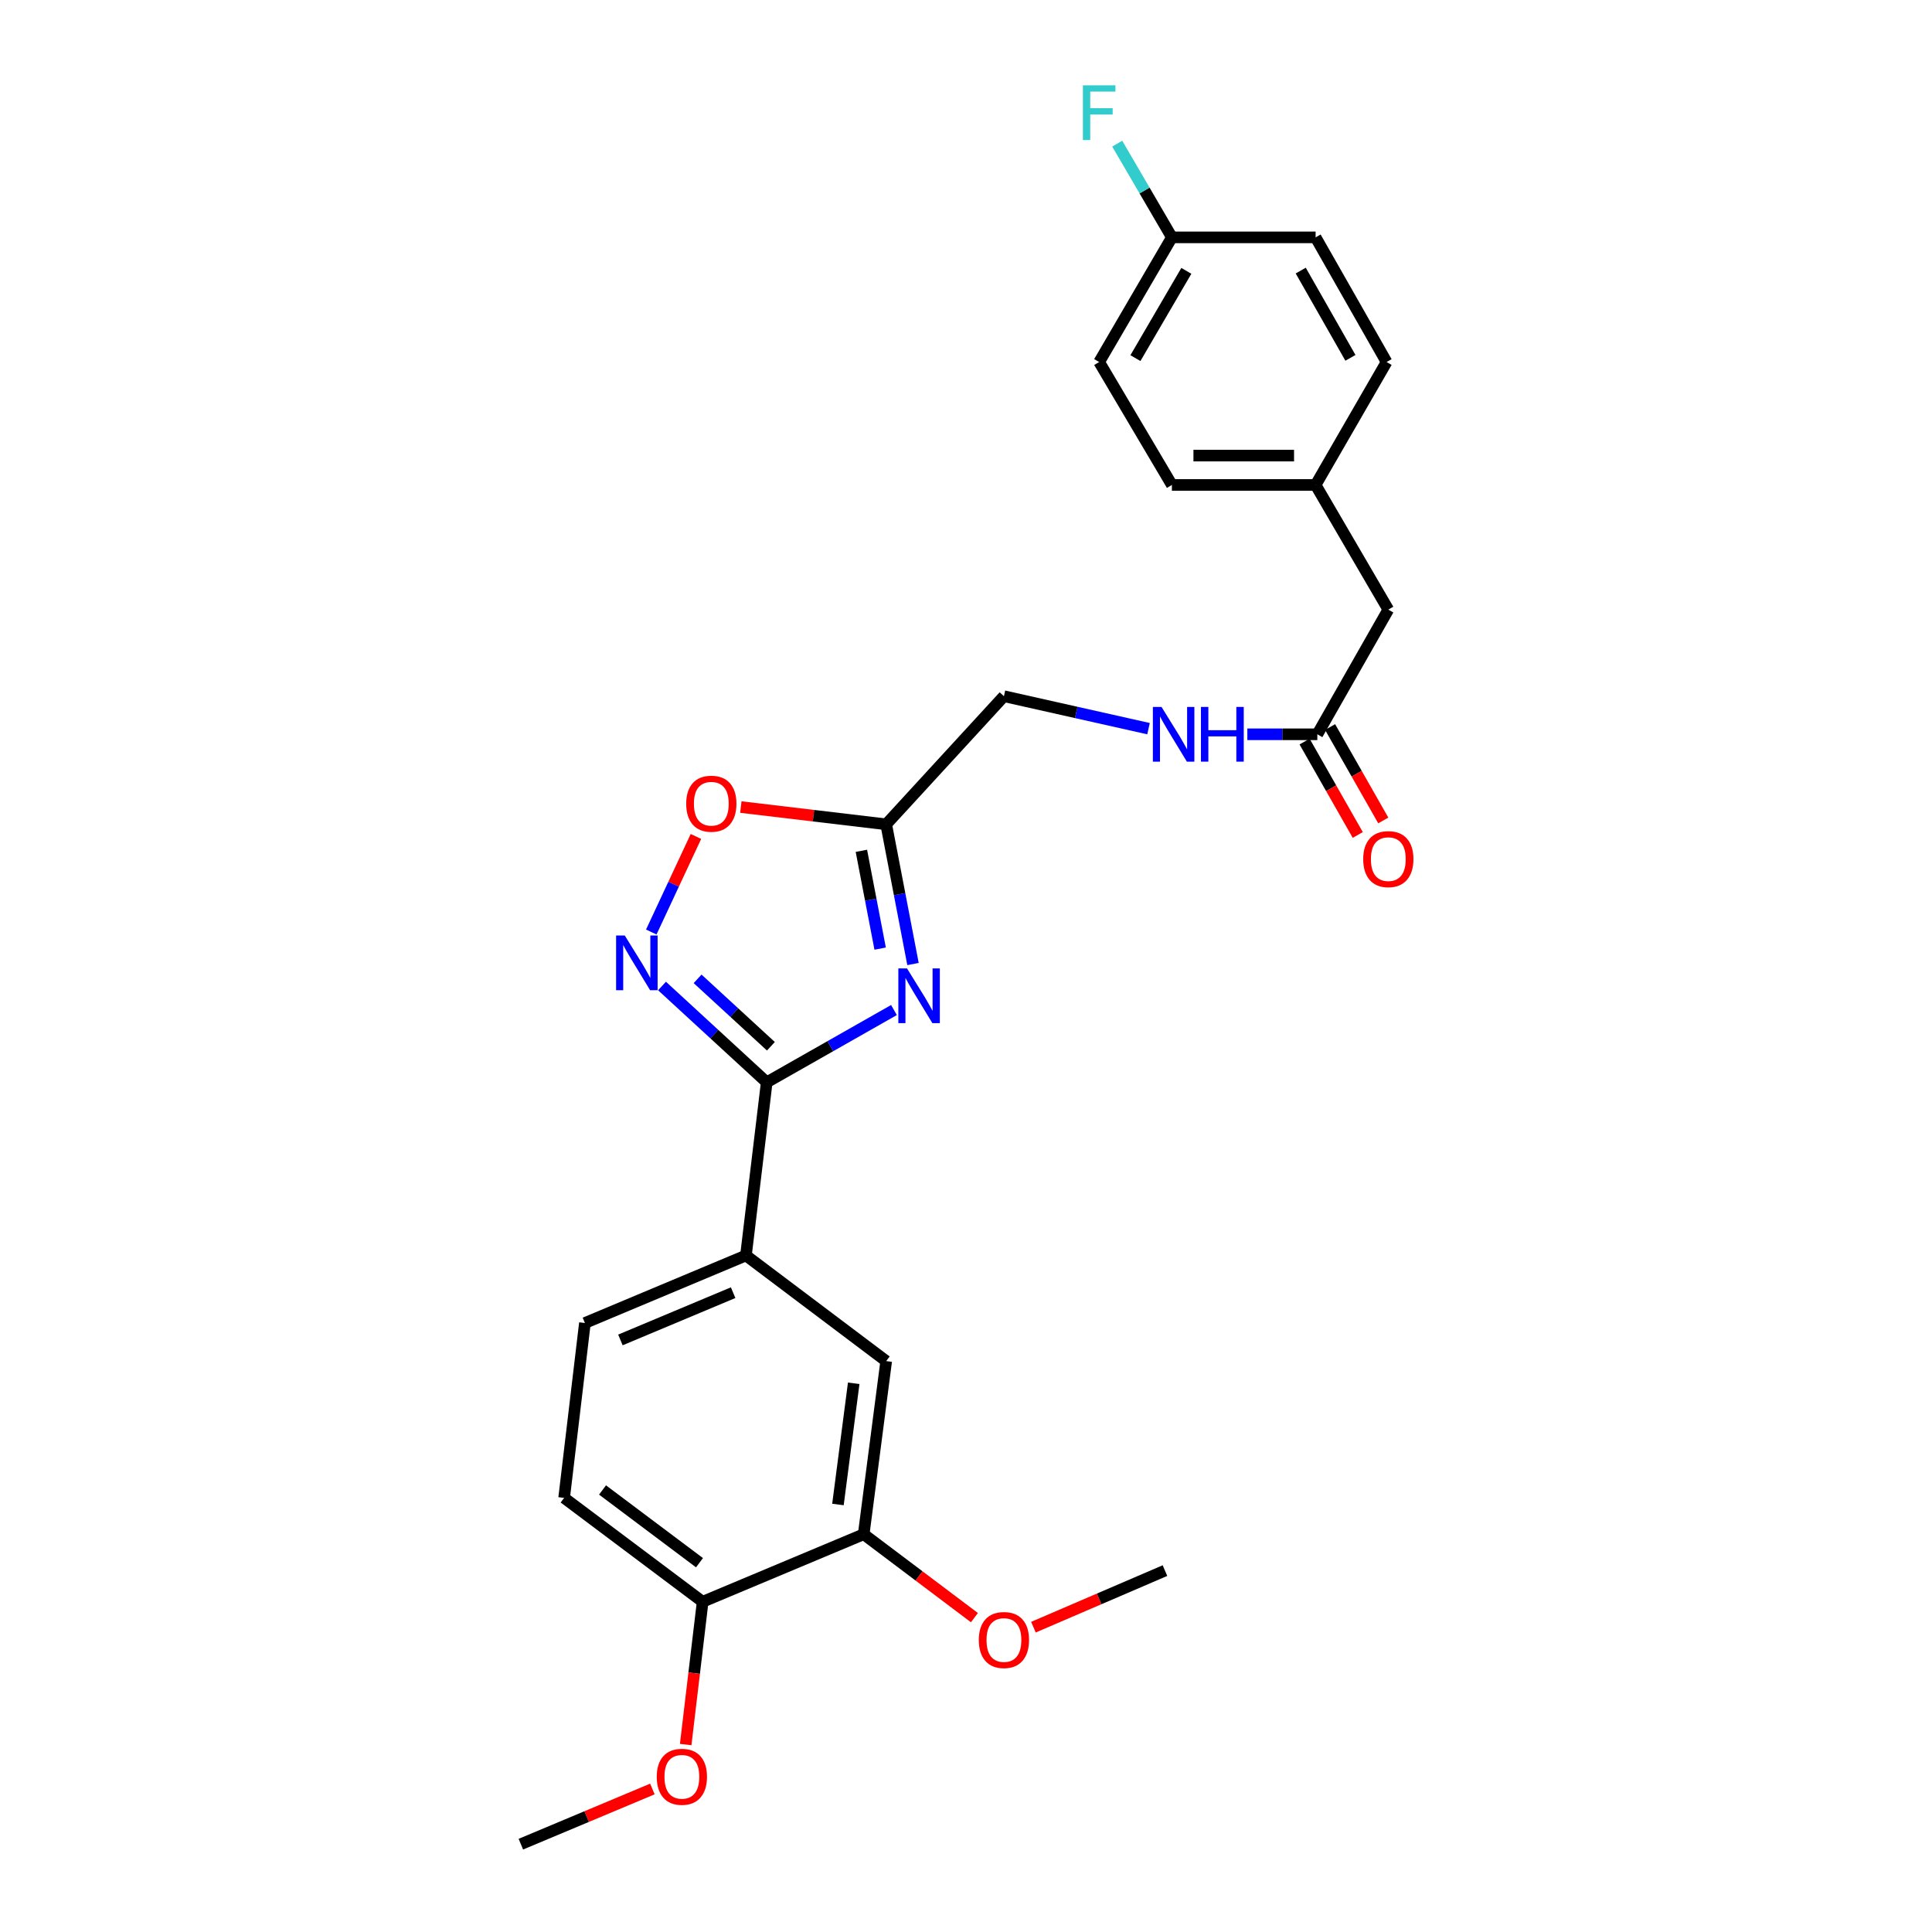 <?xml version='1.0' encoding='iso-8859-1'?>
<svg version='1.1' baseProfile='full'
              xmlns='http://www.w3.org/2000/svg'
                      xmlns:rdkit='http://www.rdkit.org/xml'
                      xmlns:xlink='http://www.w3.org/1999/xlink'
                  xml:space='preserve'
width='1000px' height='1000px' viewBox='0 0 1000 1000'>
<!-- END OF HEADER -->
<rect style='opacity:1.0;fill:#FFFFFF;stroke:none' width='1000' height='1000' x='0' y='0'> </rect>
<path class='bond-0' d='M 594.474,377.154 L 557.052,368.751' style='fill:none;fill-rule:evenodd;stroke:#0000FF;stroke-width:6px;stroke-linecap:butt;stroke-linejoin:miter;stroke-opacity:1' />
<path class='bond-0' d='M 557.052,368.751 L 519.63,360.349' style='fill:none;fill-rule:evenodd;stroke:#000000;stroke-width:6px;stroke-linecap:butt;stroke-linejoin:miter;stroke-opacity:1' />
<path class='bond-1' d='M 645.624,380.07 L 663.737,380.07' style='fill:none;fill-rule:evenodd;stroke:#0000FF;stroke-width:6px;stroke-linecap:butt;stroke-linejoin:miter;stroke-opacity:1' />
<path class='bond-1' d='M 663.737,380.07 L 681.849,380.07' style='fill:none;fill-rule:evenodd;stroke:#000000;stroke-width:6px;stroke-linecap:butt;stroke-linejoin:miter;stroke-opacity:1' />
<path class='bond-2' d='M 675.247,383.83 L 689.012,408.004' style='fill:none;fill-rule:evenodd;stroke:#000000;stroke-width:6px;stroke-linecap:butt;stroke-linejoin:miter;stroke-opacity:1' />
<path class='bond-2' d='M 689.012,408.004 L 702.777,432.178' style='fill:none;fill-rule:evenodd;stroke:#FF0000;stroke-width:6px;stroke-linecap:butt;stroke-linejoin:miter;stroke-opacity:1' />
<path class='bond-2' d='M 688.452,376.311 L 702.217,400.485' style='fill:none;fill-rule:evenodd;stroke:#000000;stroke-width:6px;stroke-linecap:butt;stroke-linejoin:miter;stroke-opacity:1' />
<path class='bond-2' d='M 702.217,400.485 L 715.982,424.659' style='fill:none;fill-rule:evenodd;stroke:#FF0000;stroke-width:6px;stroke-linecap:butt;stroke-linejoin:miter;stroke-opacity:1' />
<path class='bond-3' d='M 681.849,380.07 L 718.59,315.537' style='fill:none;fill-rule:evenodd;stroke:#000000;stroke-width:6px;stroke-linecap:butt;stroke-linejoin:miter;stroke-opacity:1' />
<path class='bond-4' d='M 360.213,432.952 L 348.655,457.68' style='fill:none;fill-rule:evenodd;stroke:#FF0000;stroke-width:6px;stroke-linecap:butt;stroke-linejoin:miter;stroke-opacity:1' />
<path class='bond-4' d='M 348.655,457.68 L 337.098,482.407' style='fill:none;fill-rule:evenodd;stroke:#0000FF;stroke-width:6px;stroke-linecap:butt;stroke-linejoin:miter;stroke-opacity:1' />
<path class='bond-5' d='M 383.454,417.732 L 421.074,422.202' style='fill:none;fill-rule:evenodd;stroke:#FF0000;stroke-width:6px;stroke-linecap:butt;stroke-linejoin:miter;stroke-opacity:1' />
<path class='bond-5' d='M 421.074,422.202 L 458.693,426.672' style='fill:none;fill-rule:evenodd;stroke:#000000;stroke-width:6px;stroke-linecap:butt;stroke-linejoin:miter;stroke-opacity:1' />
<path class='bond-6' d='M 342.659,510.352 L 369.756,535.278' style='fill:none;fill-rule:evenodd;stroke:#0000FF;stroke-width:6px;stroke-linecap:butt;stroke-linejoin:miter;stroke-opacity:1' />
<path class='bond-6' d='M 369.756,535.278 L 396.853,560.204' style='fill:none;fill-rule:evenodd;stroke:#000000;stroke-width:6px;stroke-linecap:butt;stroke-linejoin:miter;stroke-opacity:1' />
<path class='bond-6' d='M 361.076,506.646 L 380.044,524.094' style='fill:none;fill-rule:evenodd;stroke:#0000FF;stroke-width:6px;stroke-linecap:butt;stroke-linejoin:miter;stroke-opacity:1' />
<path class='bond-6' d='M 380.044,524.094 L 399.012,541.542' style='fill:none;fill-rule:evenodd;stroke:#000000;stroke-width:6px;stroke-linecap:butt;stroke-linejoin:miter;stroke-opacity:1' />
<path class='bond-7' d='M 396.853,560.204 L 429.784,541.497' style='fill:none;fill-rule:evenodd;stroke:#000000;stroke-width:6px;stroke-linecap:butt;stroke-linejoin:miter;stroke-opacity:1' />
<path class='bond-7' d='M 429.784,541.497 L 462.714,522.79' style='fill:none;fill-rule:evenodd;stroke:#0000FF;stroke-width:6px;stroke-linecap:butt;stroke-linejoin:miter;stroke-opacity:1' />
<path class='bond-8' d='M 396.853,560.204 L 386.098,649.828' style='fill:none;fill-rule:evenodd;stroke:#000000;stroke-width:6px;stroke-linecap:butt;stroke-linejoin:miter;stroke-opacity:1' />
<path class='bond-9' d='M 472.571,498.982 L 465.632,462.827' style='fill:none;fill-rule:evenodd;stroke:#0000FF;stroke-width:6px;stroke-linecap:butt;stroke-linejoin:miter;stroke-opacity:1' />
<path class='bond-9' d='M 465.632,462.827 L 458.693,426.672' style='fill:none;fill-rule:evenodd;stroke:#000000;stroke-width:6px;stroke-linecap:butt;stroke-linejoin:miter;stroke-opacity:1' />
<path class='bond-9' d='M 455.565,491 L 450.708,465.691' style='fill:none;fill-rule:evenodd;stroke:#0000FF;stroke-width:6px;stroke-linecap:butt;stroke-linejoin:miter;stroke-opacity:1' />
<path class='bond-9' d='M 450.708,465.691 L 445.851,440.383' style='fill:none;fill-rule:evenodd;stroke:#000000;stroke-width:6px;stroke-linecap:butt;stroke-linejoin:miter;stroke-opacity:1' />
<path class='bond-10' d='M 458.693,426.672 L 519.63,360.349' style='fill:none;fill-rule:evenodd;stroke:#000000;stroke-width:6px;stroke-linecap:butt;stroke-linejoin:miter;stroke-opacity:1' />
<path class='bond-11' d='M 302.747,684.779 L 386.098,649.828' style='fill:none;fill-rule:evenodd;stroke:#000000;stroke-width:6px;stroke-linecap:butt;stroke-linejoin:miter;stroke-opacity:1' />
<path class='bond-11' d='M 321.126,693.551 L 379.472,669.085' style='fill:none;fill-rule:evenodd;stroke:#000000;stroke-width:6px;stroke-linecap:butt;stroke-linejoin:miter;stroke-opacity:1' />
<path class='bond-12' d='M 302.747,684.779 L 291.991,775.298' style='fill:none;fill-rule:evenodd;stroke:#000000;stroke-width:6px;stroke-linecap:butt;stroke-linejoin:miter;stroke-opacity:1' />
<path class='bond-13' d='M 291.991,775.298 L 363.692,829.076' style='fill:none;fill-rule:evenodd;stroke:#000000;stroke-width:6px;stroke-linecap:butt;stroke-linejoin:miter;stroke-opacity:1' />
<path class='bond-13' d='M 311.864,771.208 L 362.055,808.852' style='fill:none;fill-rule:evenodd;stroke:#000000;stroke-width:6px;stroke-linecap:butt;stroke-linejoin:miter;stroke-opacity:1' />
<path class='bond-14' d='M 363.692,829.076 L 447.043,794.124' style='fill:none;fill-rule:evenodd;stroke:#000000;stroke-width:6px;stroke-linecap:butt;stroke-linejoin:miter;stroke-opacity:1' />
<path class='bond-15' d='M 363.692,829.076 L 359.3,866.027' style='fill:none;fill-rule:evenodd;stroke:#000000;stroke-width:6px;stroke-linecap:butt;stroke-linejoin:miter;stroke-opacity:1' />
<path class='bond-15' d='M 359.3,866.027 L 354.909,902.979' style='fill:none;fill-rule:evenodd;stroke:#FF0000;stroke-width:6px;stroke-linecap:butt;stroke-linejoin:miter;stroke-opacity:1' />
<path class='bond-16' d='M 447.043,794.124 L 475.701,815.706' style='fill:none;fill-rule:evenodd;stroke:#000000;stroke-width:6px;stroke-linecap:butt;stroke-linejoin:miter;stroke-opacity:1' />
<path class='bond-16' d='M 475.701,815.706 L 504.358,837.288' style='fill:none;fill-rule:evenodd;stroke:#FF0000;stroke-width:6px;stroke-linecap:butt;stroke-linejoin:miter;stroke-opacity:1' />
<path class='bond-17' d='M 447.043,794.124 L 458.693,704.501' style='fill:none;fill-rule:evenodd;stroke:#000000;stroke-width:6px;stroke-linecap:butt;stroke-linejoin:miter;stroke-opacity:1' />
<path class='bond-17' d='M 433.721,778.722 L 441.876,715.985' style='fill:none;fill-rule:evenodd;stroke:#000000;stroke-width:6px;stroke-linecap:butt;stroke-linejoin:miter;stroke-opacity:1' />
<path class='bond-18' d='M 458.693,704.501 L 386.098,649.828' style='fill:none;fill-rule:evenodd;stroke:#000000;stroke-width:6px;stroke-linecap:butt;stroke-linejoin:miter;stroke-opacity:1' />
<path class='bond-19' d='M 534.898,842.222 L 568.94,827.582' style='fill:none;fill-rule:evenodd;stroke:#FF0000;stroke-width:6px;stroke-linecap:butt;stroke-linejoin:miter;stroke-opacity:1' />
<path class='bond-19' d='M 568.94,827.582 L 602.981,812.942' style='fill:none;fill-rule:evenodd;stroke:#000000;stroke-width:6px;stroke-linecap:butt;stroke-linejoin:miter;stroke-opacity:1' />
<path class='bond-20' d='M 337.677,925.98 L 303.635,940.263' style='fill:none;fill-rule:evenodd;stroke:#FF0000;stroke-width:6px;stroke-linecap:butt;stroke-linejoin:miter;stroke-opacity:1' />
<path class='bond-20' d='M 303.635,940.263 L 269.594,954.545' style='fill:none;fill-rule:evenodd;stroke:#000000;stroke-width:6px;stroke-linecap:butt;stroke-linejoin:miter;stroke-opacity:1' />
<path class='bond-21' d='M 718.59,315.537 L 680.955,251.012' style='fill:none;fill-rule:evenodd;stroke:#000000;stroke-width:6px;stroke-linecap:butt;stroke-linejoin:miter;stroke-opacity:1' />
<path class='bond-22' d='M 680.955,251.012 L 717.696,187.383' style='fill:none;fill-rule:evenodd;stroke:#000000;stroke-width:6px;stroke-linecap:butt;stroke-linejoin:miter;stroke-opacity:1' />
<path class='bond-23' d='M 680.955,251.012 L 606.569,251.012' style='fill:none;fill-rule:evenodd;stroke:#000000;stroke-width:6px;stroke-linecap:butt;stroke-linejoin:miter;stroke-opacity:1' />
<path class='bond-23' d='M 669.797,235.816 L 617.727,235.816' style='fill:none;fill-rule:evenodd;stroke:#000000;stroke-width:6px;stroke-linecap:butt;stroke-linejoin:miter;stroke-opacity:1' />
<path class='bond-24' d='M 606.569,122.858 L 568.925,187.383' style='fill:none;fill-rule:evenodd;stroke:#000000;stroke-width:6px;stroke-linecap:butt;stroke-linejoin:miter;stroke-opacity:1' />
<path class='bond-24' d='M 614.048,140.194 L 587.697,185.362' style='fill:none;fill-rule:evenodd;stroke:#000000;stroke-width:6px;stroke-linecap:butt;stroke-linejoin:miter;stroke-opacity:1' />
<path class='bond-25' d='M 606.569,122.858 L 592.422,98.605' style='fill:none;fill-rule:evenodd;stroke:#000000;stroke-width:6px;stroke-linecap:butt;stroke-linejoin:miter;stroke-opacity:1' />
<path class='bond-25' d='M 592.422,98.605 L 578.274,74.353' style='fill:none;fill-rule:evenodd;stroke:#33CCCC;stroke-width:6px;stroke-linecap:butt;stroke-linejoin:miter;stroke-opacity:1' />
<path class='bond-26' d='M 606.569,122.858 L 680.955,122.858' style='fill:none;fill-rule:evenodd;stroke:#000000;stroke-width:6px;stroke-linecap:butt;stroke-linejoin:miter;stroke-opacity:1' />
<path class='bond-27' d='M 680.955,122.858 L 717.696,187.383' style='fill:none;fill-rule:evenodd;stroke:#000000;stroke-width:6px;stroke-linecap:butt;stroke-linejoin:miter;stroke-opacity:1' />
<path class='bond-27' d='M 673.26,140.056 L 698.979,185.223' style='fill:none;fill-rule:evenodd;stroke:#000000;stroke-width:6px;stroke-linecap:butt;stroke-linejoin:miter;stroke-opacity:1' />
<path class='bond-28' d='M 568.925,187.383 L 606.569,251.012' style='fill:none;fill-rule:evenodd;stroke:#000000;stroke-width:6px;stroke-linecap:butt;stroke-linejoin:miter;stroke-opacity:1' />
<path  class='atom-0' d='M 601.204 365.91
L 610.484 380.91
Q 611.404 382.39, 612.884 385.07
Q 614.364 387.75, 614.444 387.91
L 614.444 365.91
L 618.204 365.91
L 618.204 394.23
L 614.324 394.23
L 604.364 377.83
Q 603.204 375.91, 601.964 373.71
Q 600.764 371.51, 600.404 370.83
L 600.404 394.23
L 596.724 394.23
L 596.724 365.91
L 601.204 365.91
' fill='#0000FF'/>
<path  class='atom-0' d='M 621.604 365.91
L 625.444 365.91
L 625.444 377.95
L 639.924 377.95
L 639.924 365.91
L 643.764 365.91
L 643.764 394.23
L 639.924 394.23
L 639.924 381.15
L 625.444 381.15
L 625.444 394.23
L 621.604 394.23
L 621.604 365.91
' fill='#0000FF'/>
<path  class='atom-2' d='M 355.175 415.996
Q 355.175 409.196, 358.535 405.396
Q 361.895 401.596, 368.175 401.596
Q 374.455 401.596, 377.815 405.396
Q 381.175 409.196, 381.175 415.996
Q 381.175 422.876, 377.775 426.796
Q 374.375 430.676, 368.175 430.676
Q 361.935 430.676, 358.535 426.796
Q 355.175 422.916, 355.175 415.996
M 368.175 427.476
Q 372.495 427.476, 374.815 424.596
Q 377.175 421.676, 377.175 415.996
Q 377.175 410.436, 374.815 407.636
Q 372.495 404.796, 368.175 404.796
Q 363.855 404.796, 361.495 407.596
Q 359.175 410.396, 359.175 415.996
Q 359.175 421.716, 361.495 424.596
Q 363.855 427.476, 368.175 427.476
' fill='#FF0000'/>
<path  class='atom-3' d='M 323.376 484.213
L 332.656 499.213
Q 333.576 500.693, 335.056 503.373
Q 336.536 506.053, 336.616 506.213
L 336.616 484.213
L 340.376 484.213
L 340.376 512.533
L 336.496 512.533
L 326.536 496.133
Q 325.376 494.213, 324.136 492.013
Q 322.936 489.813, 322.576 489.133
L 322.576 512.533
L 318.896 512.533
L 318.896 484.213
L 323.376 484.213
' fill='#0000FF'/>
<path  class='atom-5' d='M 469.462 501.241
L 478.742 516.241
Q 479.662 517.721, 481.142 520.401
Q 482.622 523.081, 482.702 523.241
L 482.702 501.241
L 486.462 501.241
L 486.462 529.561
L 482.582 529.561
L 472.622 513.161
Q 471.462 511.241, 470.222 509.041
Q 469.022 506.841, 468.662 506.161
L 468.662 529.561
L 464.982 529.561
L 464.982 501.241
L 469.462 501.241
' fill='#0000FF'/>
<path  class='atom-13' d='M 506.63 848.868
Q 506.63 842.068, 509.99 838.268
Q 513.35 834.468, 519.63 834.468
Q 525.91 834.468, 529.27 838.268
Q 532.63 842.068, 532.63 848.868
Q 532.63 855.748, 529.23 859.668
Q 525.83 863.548, 519.63 863.548
Q 513.39 863.548, 509.99 859.668
Q 506.63 855.788, 506.63 848.868
M 519.63 860.348
Q 523.95 860.348, 526.27 857.468
Q 528.63 854.548, 528.63 848.868
Q 528.63 843.308, 526.27 840.508
Q 523.95 837.668, 519.63 837.668
Q 515.31 837.668, 512.95 840.468
Q 510.63 843.268, 510.63 848.868
Q 510.63 854.588, 512.95 857.468
Q 515.31 860.348, 519.63 860.348
' fill='#FF0000'/>
<path  class='atom-14' d='M 339.936 919.657
Q 339.936 912.857, 343.296 909.057
Q 346.656 905.257, 352.936 905.257
Q 359.216 905.257, 362.576 909.057
Q 365.936 912.857, 365.936 919.657
Q 365.936 926.537, 362.536 930.457
Q 359.136 934.337, 352.936 934.337
Q 346.696 934.337, 343.296 930.457
Q 339.936 926.577, 339.936 919.657
M 352.936 931.137
Q 357.256 931.137, 359.576 928.257
Q 361.936 925.337, 361.936 919.657
Q 361.936 914.097, 359.576 911.297
Q 357.256 908.457, 352.936 908.457
Q 348.616 908.457, 346.256 911.257
Q 343.936 914.057, 343.936 919.657
Q 343.936 925.377, 346.256 928.257
Q 348.616 931.137, 352.936 931.137
' fill='#FF0000'/>
<path  class='atom-18' d='M 705.59 444.675
Q 705.59 437.875, 708.95 434.075
Q 712.31 430.275, 718.59 430.275
Q 724.87 430.275, 728.23 434.075
Q 731.59 437.875, 731.59 444.675
Q 731.59 451.555, 728.19 455.475
Q 724.79 459.355, 718.59 459.355
Q 712.35 459.355, 708.95 455.475
Q 705.59 451.595, 705.59 444.675
M 718.59 456.155
Q 722.91 456.155, 725.23 453.275
Q 727.59 450.355, 727.59 444.675
Q 727.59 439.115, 725.23 436.315
Q 722.91 433.475, 718.59 433.475
Q 714.27 433.475, 711.91 436.275
Q 709.59 439.075, 709.59 444.675
Q 709.59 450.395, 711.91 453.275
Q 714.27 456.155, 718.59 456.155
' fill='#FF0000'/>
<path  class='atom-22' d='M 560.505 44.165
L 577.345 44.165
L 577.345 47.405
L 564.305 47.405
L 564.305 56.005
L 575.905 56.005
L 575.905 59.285
L 564.305 59.285
L 564.305 72.485
L 560.505 72.485
L 560.505 44.165
' fill='#33CCCC'/>
</svg>
